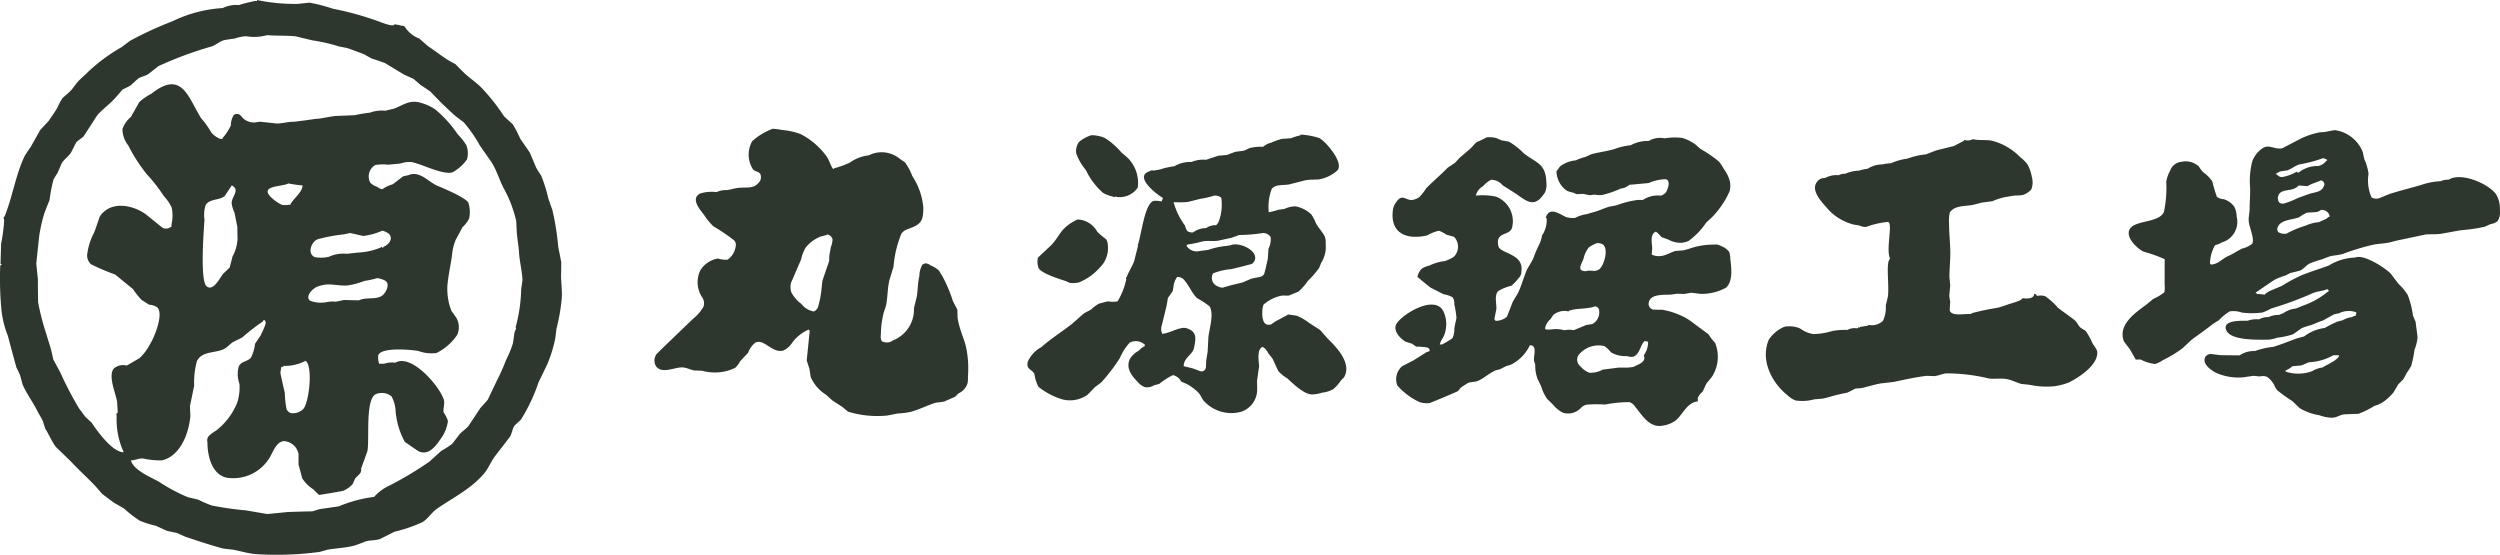 <svg xmlns="http://www.w3.org/2000/svg" width="251.875" height="55.906" viewBox="0 0 251.875 55.906">
  <defs>
    <style>
      .cls-1 {
        fill: #2d372d;
        fill-rule: evenodd;
      }
    </style>
  </defs>
  <path id="headロゴ2" class="cls-1" d="M230.65,249.824c0.014-.482.021-0.94,0.021-1.412-0.1-.519-0.2-1.033-0.306-1.548a26.121,26.121,0,0,0-.593-3.733c-0.143-.372-0.269-0.753-0.405-1.142a14.7,14.7,0,0,0-.72-2.3c-0.171-.248-0.335-0.515-0.484-0.761-0.225-.516-0.437-1.033-0.659-1.555-0.316-.467-0.65-0.933-0.966-1.4a12.231,12.231,0,0,0-.74-1.436c-0.294-.273-0.585-0.536-0.891-0.819a20.109,20.109,0,0,0-2.287-2.894c-0.524-.532-1.168-0.942-1.712-1.456-0.3-.3-0.607-0.6-0.9-0.907-0.233-.118-0.468-0.255-0.7-0.382-0.68-.429-1.385-0.981-2.03-1.405-0.311-.263-0.608-0.521-0.906-0.792a2.942,2.942,0,0,1-1.5-1.243c-0.339-.063-0.68-0.142-1.01-0.2,0,0.351-1.384-.205-1.511-0.254a30.5,30.5,0,0,0-4.687-1.306,16.977,16.977,0,0,0-2.363-.611c-0.368.038-.746,0.072-1.112,0.123a18.575,18.575,0,0,1-4.17-.39v0.1h-0.2a14.6,14.6,0,0,0-1.63.41,3.085,3.085,0,0,0-1.623.3,13.5,13.5,0,0,0-5.081,1.337,36.5,36.5,0,0,0-4.263,1.965c-0.284.21-.568,0.43-0.856,0.641a17.5,17.5,0,0,0-3.387,2.508c-0.352.361-.822,0.735-1.123,1.1-0.178.234-.348,0.465-0.533,0.7-0.288.284-.588,0.551-0.9,0.819a8.435,8.435,0,0,0-.545,1.017c-0.261.438-.567,0.864-0.842,1.274-0.288.31-.579,0.627-0.873,0.946-0.3.552-.62,1.1-0.925,1.651-0.206.305-.42,0.6-0.615,0.92-0.922,1.923-1.241,4.164-2.042,6.141-0.163,0-.048.248-0.034,0.41a18.533,18.533,0,0,1-.313,2.331c-0.012.679-.04,1.349-0.054,2.027,0.133,0,.092-0.034.092,0.1-0.15,0-.115.07-0.128,0.2a33.7,33.7,0,0,0,.139,4.465,9.959,9.959,0,0,0,.633,2.467c0.281,1.066.57,2.126,0.862,3.195,0.128,0.252.25,0.5,0.362,0.753,0.092,0.333.178,0.639,0.261,0.961,0.4,0.92,1.013,1.732,1.463,2.623,0.183,0.379.435,0.721,0.6,1.11,0.073,0.259.15,0.5,0.235,0.749,0.369,0.557.634,1.251,1.046,1.793,0.526,0.516,1.064,1.033,1.588,1.548,0.806,0.875,1.714,1.66,2.519,2.543,0.191,0.226.38,0.438,0.566,0.656,0.4,0.3.822,0.631,1.239,0.92,0.319,0.176.646,0.368,0.965,0.552a11.76,11.76,0,0,0,1.6,1.237,10.23,10.23,0,0,0,1.6.5c0.375,0.174.758,0.346,1.148,0.522,0.322,0.071.65,0.134,0.98,0.2,0.285,0.135.575,0.263,0.851,0.384,1.24,0.415,2.529.846,3.789,1.187,0.324,0.043.643,0.083,0.973,0.112,0.782,0.135,1.525.388,2.357,0.453a32.725,32.725,0,0,0,6.4-.221c0.284-.076.553-0.153,0.828-0.232,0.921-.148,1.828-0.182,2.727-0.417,0.384-.133.756-0.282,1.134-0.425,0.431-.113.93-0.076,1.379-0.217,0.5-.24.99-0.5,1.492-0.749a14.5,14.5,0,0,0,2.836-.976c0.61-.417.867-0.94,1.465-1.356,1.6-1.109,3.38-1.958,4.722-3.533,0.44-.529.691-1.209,1.1-1.754,0.5-.636,1-1.279,1.485-1.928,0.235-.359.245-0.835,0.5-1.165,0.2-.192.412-0.374,0.613-0.566a17.57,17.57,0,0,0,1.783-3.774c0.3-.6.578-1.192,0.872-1.794a13.983,13.983,0,0,0,.812-2.621c0.044-.332.079-0.658,0.126-1a19.761,19.761,0,0,0,.531-3.043C230.766,251.288,230.671,250.551,230.65,249.824Zm-4.017,1.32a15.7,15.7,0,0,1-.565,3.854c0.149,0-.079.359-0.106,0.5-0.057.373-.1,0.732-0.164,1.109a10.936,10.936,0,0,1-.692,1.667,18.29,18.29,0,0,1-.883,1.991c-0.313.673-.639,1.342-0.96,2.014-0.243.285-.492,0.565-0.757,0.849-0.382.585-.779,1.187-1.173,1.78-0.285.344-.656,0.545-0.934,0.876-0.235.312-.469,0.614-0.7,0.919a9.236,9.236,0,0,1-1.122.727c-0.406.369-.807,0.736-1.218,1.1a35.47,35.47,0,0,1-4.013,2.4,4.665,4.665,0,0,0-1.526,1.13,13.79,13.79,0,0,0-3.568.955c-0.637.092-1.273,0.192-1.917,0.275-0.236.076-.484,0.146-0.738,0.228-0.837.012-1.678,0.04-2.521,0.07-0.672.07-1.351,0.141-2.031,0.2l-2.145-.368a31.53,31.53,0,0,1-3.447-.494,13.8,13.8,0,0,1-1.368-.589c-0.356-.092-0.71-0.16-1.055-0.254a17.175,17.175,0,0,1-2.817-1.5c-0.831-.495-2.615-1.167-2.9-2.2,0.39,0,.73-0.2,1.216-0.192a7.984,7.984,0,0,0,1.9.192c1.856-.417,2.733-2.721,2.874-4.474-0.006-.331-0.029-0.663-0.042-1,0.151-.678.278-1.359,0.425-2.044a8.314,8.314,0,0,1,.284-2.508c0.034-.047.084-0.117,0.121-0.181,0.028-.029.05-0.066,0.084-0.107,0.609-.679,1.771-0.516,2.556-0.925,0.338-.185.552-0.481,0.884-0.686,0.306-.15.61-0.306,0.909-0.452a20.688,20.688,0,0,1,2.107-1.634c0-.169.05-0.1,0.2-0.1v0.1c0.267,0-.342,1.2-0.44,1.413-0.192.292-.39,0.573-0.573,0.862a4.115,4.115,0,0,1-.412,1.392c-0.355.41-.951,0.333-1.218,0.865a2.858,2.858,0,0,0,.062,1.764,5.016,5.016,0,0,1-.232,1.915,6.788,6.788,0,0,1-2.119,2.8,3.419,3.419,0,0,0-.763.573,0.7,0.7,0,0,0-.112.594c0,1.392.451,3.277,1.961,3.582a4.279,4.279,0,0,0,4.135-1.768c0.446-.544.743-1.885,1.644-1.92a1.59,1.59,0,0,1,1.444,1.343c-0.007.338-.007,0.669-0.007,1.009,0.127,0.458.245,0.919,0.369,1.386a3.546,3.546,0,0,0,1.1,1.1c0.2,0.2.4,0.4,0.6,0.586,0.007,0,2.287-.365,2.449-0.43a2.608,2.608,0,0,0,.949-0.684c0.079-.183.154-0.362,0.242-0.549,0.156-.159.319-0.328,0.48-0.49a0.687,0.687,0,0,0,.117-0.5c0.216-.587.422-1.173,0.634-1.761,0.232-1.151-.257-5.378.908-5.766a1.529,1.529,0,0,1,1.526.255,3.325,3.325,0,0,1,.405,1.463,7.813,7.813,0,0,0,.929,3.11c0.424,0.3.848,0.586,1.266,0.875,0.989,0.615,1.786-.331,2.287-1.088a3.859,3.859,0,0,0,.792-1.88,2.667,2.667,0,0,0-.418-0.84c-0.11-.444.142-0.884-0.006-1.349-0.46-1.366-3.256-4.636-4.878-3.691a2.483,2.483,0,0,0-1.117.1h-0.514a1.937,1.937,0,0,1-.081-0.862c0.309-.812,3.227-0.565,4.046-0.417a3.783,3.783,0,0,0,1.816.2,5.445,5.445,0,0,0,2.087-1.827,1.887,1.887,0,0,0-.135-1.791c-0.141-.2-0.288-0.408-0.442-0.614a6.044,6.044,0,0,1-.408-2.607c0.1-1.009.305-1.95,0.446-2.882a5.715,5.715,0,0,1,.377-1.663c0.24-.424.468-0.868,0.706-1.306a2.629,2.629,0,0,0,.661-0.875,3.1,3.1,0,0,0-.079-1.577c-0.311-.542-2.541-1.453-3.158-1.722-0.871-.375-1.758-1.542-2.887-1.053-0.178.042-.361,0.085-0.546,0.125-0.337.269-.694,0.539-1.036,0.8a3.272,3.272,0,0,0-1.058.5,1.472,1.472,0,0,1-.533-0.264,1.4,1.4,0,0,1-.68-0.431,1.325,1.325,0,0,1,.53-1.756,5.2,5.2,0,0,1,1.289-.029c0.405-.038.809-0.079,1.213-0.114a2.974,2.974,0,0,1,1.11-.156c1.054,0.191,3.2,1.337,4.163,1.039a4.466,4.466,0,0,0,1.444-1.285,2.224,2.224,0,0,0-.057-1.45,6.579,6.579,0,0,0-.876-1.108,11.945,11.945,0,0,0-2.265-2.5,5.038,5.038,0,0,0-1.694-.723c-1.02-.2-1.663.375-2.47,0.656-0.288.071-.583,0.135-0.863,0.205a3.433,3.433,0,0,0-1.539.192,14.641,14.641,0,0,0-1.528.255c-0.671.033-1.347,0.055-2.018,0.085-0.518.077-1.033,0.17-1.535,0.261-0.6.035-1.091,0.14-1.63,0.2-0.3.034-.61,0.084-0.914,0.113-0.645,0-1.146.165-1.735,0.184-0.564-.063-1.14-0.12-1.726-0.184-0.2.03-.4,0.064-0.609,0.08a1.585,1.585,0,0,1-1.281-.643,0.527,0.527,0,0,0-.744-0.114,2,2,0,0,0-.3,1.054,5.385,5.385,0,0,1-.818,1.255c0,0.354-1.024-.226-1.237-0.7a9.062,9.062,0,0,0-.943-1.288c-1.318-2.111-1.924-4.909-5.013-2.458a5.359,5.359,0,0,0-1.209.836c-0.282.5-.575,1.01-0.856,1.505a2.805,2.805,0,0,0-.843,1.213,2.64,2.64,0,0,0,.58,1.643,16.727,16.727,0,0,0,1.878,2.915,16.538,16.538,0,0,1,1.7,2.179,4.733,4.733,0,0,1,.806,1.178,4.078,4.078,0,0,1-.05,1.81c0.2,0-.058.134-0.119,0.189a0.777,0.777,0,0,1-.765.03c-0.566-.461-1.142-0.921-1.7-1.376-1.369-.956-3.549-1.361-4.619.252-0.189.545-.362,1.074-0.559,1.6a6.165,6.165,0,0,0-.716,2.339,1.257,1.257,0,0,0,.383.855,21.508,21.508,0,0,0,2.45,1.045l1.787,1.462a9.984,9.984,0,0,0,.841,1.068c0.26,0.177.523,0.332,0.791,0.51a1.668,1.668,0,0,1,.8.251c0.715,0.631-.288,3.062-0.685,3.676a5.454,5.454,0,0,1-1.079,1.454c-0.432.248-.855,0.5-1.295,0.749a1.43,1.43,0,0,0-1.307.305c-0.6.757,0.226,2.543,0.34,3.37,0.012,0.3.041,0.6,0.054,0.9v0.206c-0.168,0-.122.134-0.1,0.288a7.936,7.936,0,0,0,.713,3.667c-1.133,0-2.67-2.118-3.236-2.989-0.226-.2-0.454-0.415-0.669-0.626-0.193-.263-0.392-0.539-0.591-0.792a36,36,0,0,1-1.892-3.624c-0.233-.449-0.472-0.878-0.71-1.317-0.052-.261-0.123-0.522-0.174-0.791-0.142-.58-0.347-1.136-0.509-1.722a24.126,24.126,0,0,1-.848-3.266c-0.009-.785-0.022-1.556-0.022-2.333-0.056-.507-0.1-1.024-0.162-1.526,0.095-.945.2-1.885,0.3-2.832a15.2,15.2,0,0,1,.566-2.416c0.154-.389.31-0.777,0.474-1.174a15.508,15.508,0,0,1,.4-2.084c0.132-.225.271-0.446,0.412-0.664,0.141-.337.289-0.678,0.437-1.017,0.277-.382.652-0.638,0.9-1,0.188-.363.371-0.729,0.558-1.084,0.225-.183.452-0.359,0.694-0.53q0.7-1.078,1.4-2.162c0.469-.557,1.2-1.08,1.714-1.638,0.293-.31.56-0.636,0.842-0.967,0.271-.113.52-0.256,0.781-0.386,0.263-.229.508-0.464,0.779-0.705,0.325-.209.694-0.247,1.026-0.452,0.345-.275.693-0.535,1.033-0.811a37.4,37.4,0,0,1,5.327-1.973c0.472-.156.811-0.5,1.285-0.641,0.347-.065.708-0.113,1.064-0.163a4.48,4.48,0,0,1,1.132-.233,4.907,4.907,0,0,0,2.139-.107c0.915,0.078,1.89.027,2.847,0.114,0.572,0.138,1.151.281,1.735,0.414a17.144,17.144,0,0,1,2.676.616c0.282,0.05.558,0.108,0.841,0.163,0.538,0.192,1.077.4,1.606,0.592,0.284,0.156.547,0.306,0.818,0.452,0.444,0.143.9,0.3,1.344,0.456,0.645,0.394,1.282.781,1.925,1.164,0.305,0.141.624,0.291,0.942,0.425,0.234,0.2.474,0.4,0.694,0.607,0.338,0.212.657,0.438,0.988,0.656,0.419,0.426.832,0.856,1.249,1.279,0.416,0.39.875,0.837,1.316,1.218,0.269,0.2.537,0.414,0.814,0.613a13.742,13.742,0,0,1,1.636,2.354c0.395,0.57.8,1.143,1.2,1.716,0.481,0.79.742,1.667,1.154,2.5a12.812,12.812,0,0,1,1.3,3.343c0.031,0.4.043,0.8,0.065,1.2,0.054,0.671.167,1.23,0.219,1.936,0.047,0.945.305,1.852,0.355,2.847C226.721,250.531,226.679,250.841,226.633,251.144Zm-31.767-8.528c0.431-.6,1.351-0.423,1.884-0.854,0.249-.363.487-0.723,0.73-1.082,0.891,0.489-.06,1.129-0.015,1.824a3.534,3.534,0,0,0,.288.933c0.093,0.467.185,0.947,0.285,1.419,0,0.438.012,0.871,0.022,1.307-0.022.17-.05,0.339-0.08,0.51a3.887,3.887,0,0,1-.425,1.157c-0.09.369-.192,0.736-0.287,1.117-0.222.212-.433,0.425-0.652,0.623-0.291.33-1,1.873-1.687,1.258-0.664-.595-0.275-5.64-0.2-6.693A3.136,3.136,0,0,1,194.866,242.616Zm11.186,8.287c1.213-.48,1.769-0.1,3.017-0.134a7.666,7.666,0,0,0,1.765-.465,9.593,9.593,0,0,0,1.3-.283,2.367,2.367,0,0,1,.844.283c0.492,0.391-.031,1.306-0.423,1.528-0.658.38-1.588,0.082-2.268,0.43-0.5-.02-1.008-0.02-1.509-0.038-0.274.058-.549,0.122-0.823,0.172a3.213,3.213,0,0,0-1.022.063,3.091,3.091,0,0,1-1.57-.162C204.814,251.832,205.677,251.053,206.052,250.9Zm0.085-4.8a16.84,16.84,0,0,1,2.635-.493c0.206-.044.418-0.087,0.625-0.136,0.443,0.1.883,0.2,1.325,0.3a6.662,6.662,0,0,0,1.918-.532,1.705,1.705,0,0,1,.679.326c0.485,0.531-.113,1.155-0.583,1.3v0.1h-0.1c0-.183-0.116-0.047-0.2-0.012a6.616,6.616,0,0,1-2.234.488c-0.376.046-.753,0.083-1.126,0.126a3.541,3.541,0,0,0-1.827.305,3.65,3.65,0,0,1-1.4.033C205.039,247.569,205.487,246.333,206.137,246.107Zm-1.45,17.1a1.519,1.519,0,0,1-1.2.427,0.684,0.684,0,0,1-.5-0.452,9.246,9.246,0,0,1-.165-1.591c-0.165-.691-0.319-1.369-0.448-2.013,0.03-.214.058-0.418,0.092-0.614h0.206c0-.134-0.027-0.114.1-0.093a4.541,4.541,0,0,0,2.144-.517C205.677,258.891,205.265,262.565,204.687,263.2Zm-1.31-20.588a2.555,2.555,0,0,1-.8.029c-0.37-.1-1.684-1-1.466-1.463s1.565-.43,2.077-0.7a11.282,11.282,0,0,0,1.416.2C204.6,241.394,203.661,242,203.377,242.616Zm68.089,14.411c-0.147-.7-0.466-1.369-0.647-2.053a5.218,5.218,0,0,1-.218-1.013c-0.009-.257-0.015-0.516-0.022-0.771-0.148-.281-0.3-0.562-0.446-0.848a14.264,14.264,0,0,0-1.094-2.571c-0.107-.165-0.206-0.324-0.3-0.493a2.345,2.345,0,0,0-.82-0.515,1.045,1.045,0,0,0-.6-0.235,1.859,1.859,0,0,1-.249.123,2.235,2.235,0,0,0-.316,1.166c-0.168.633-.15,1.357-0.256,2.044-0.1.391-.19,0.78-0.29,1.164a3.357,3.357,0,0,1-2.12,3.273,1.018,1.018,0,0,1-1.128.07,1.077,1.077,0,0,1-.085-0.663,9.379,9.379,0,0,1,.257-2.1c0.088-.341.233-0.655,0.3-1.026,0.13-.788.117-1.611,0.306-2.377,0.143-.438.266-0.879,0.409-1.32a11.127,11.127,0,0,1,.783-3.319,1.193,1.193,0,0,1,.51-0.425c0.231-.083.461-0.177,0.7-0.269,0.911-.415.994-0.866,1.012-1.925a6.81,6.81,0,0,0-1.114-3.208,5.745,5.745,0,0,0-.741-1.385c-0.163-.109-0.322-0.217-0.483-0.322a2.865,2.865,0,0,0-3.162-.376,4.013,4.013,0,0,0-1.922.741,9.609,9.609,0,0,1-1.569.562v0.069a0.189,0.189,0,0,1-.171-0.1c-0.23-.375-0.324-0.8-0.589-1.172a7.46,7.46,0,0,0-2.6-2.237,6.955,6.955,0,0,0-1.874-.418,7.231,7.231,0,0,0-.945-0.124,6.353,6.353,0,0,0-2.072,1.251,2.746,2.746,0,0,0,.08,2.84c0.192,0.219.535,0.207,0.716,0.432a0.806,0.806,0,0,1-.032.779c-0.608.827-1.289,0.542-2.244,0.664-0.374.05-.708,0.172-1.1,0.215a2.195,2.195,0,0,0-1.012.2,3.971,3.971,0,0,0-1.635.133c-1.019.508-.058,1.612,0.363,2.148a6.8,6.8,0,0,0,.944,1.16,18.7,18.7,0,0,1,2.078,1.407,0.607,0.607,0,0,1,.191.518,1.989,1.989,0,0,1-.821,1.438,2.481,2.481,0,0,1-.975-0.112,2.594,2.594,0,0,0-1.767,1.164,2.758,2.758,0,0,0,.14,2.7,1.069,1.069,0,0,1,.18.949,3.872,3.872,0,0,1-1,1.2q-1.358,1.3-2.7,2.593c-0.358.342-.711,0.688-1.053,1.035a1.12,1.12,0,0,0-.043,1.215c0.634,0.849,1.984.014,2.769,0.121,0.422,0.062.7,0.23,1.083,0.3,0.265,0.009.531,0.021,0.794,0.03a4.714,4.714,0,0,0,3.325-.292,2.291,2.291,0,0,0,.493-0.652q0.4-.428.806-0.854a2.321,2.321,0,0,1,.741-1.037c0.887-.433,1.7,1.126,2.827.792a2.069,2.069,0,0,0,.87-0.77,4.088,4.088,0,0,1,1.7-1.347v0.074c0.12,0,.061.185,0.052,0.284-0.089.919-.184,1.837-0.278,2.758,0.094,0.29.187,0.585,0.278,0.871,0.038,0.264.08,0.527,0.118,0.787a3.926,3.926,0,0,0,1.538,1.794c0.216,0.193.43,0.383,0.635,0.577,0.335,0.222.686,0.438,1.028,0.66,0.188,0.164.376,0.32,0.564,0.475a10.054,10.054,0,0,0,3.976.39c0.35-.07.685-0.133,1.027-0.205a7.565,7.565,0,0,0,1.363-.174c0.785-.232,1.522-0.587,2.282-0.853,0.324-.118.714-0.087,1.049-0.18,0.365-.154.731-0.32,1.091-0.476l0.35-.348a1.62,1.62,0,0,0,.908-1.028,3.007,3.007,0,0,0,.036-0.692A10.257,10.257,0,0,0,271.466,257.027Zm-13.643-10.09c-0.045.267-.09,0.527-0.141,0.792-0.008.193-.014,0.379-0.016,0.56-0.226.67-.46,1.335-0.682,2-0.031.262-.06,0.523-0.087,0.787a9.379,9.379,0,0,1-.381,1.932,0.94,0.94,0,0,1-.39.375,1.972,1.972,0,0,1-1.264-.767,3.312,3.312,0,0,1-1.026-1.2,1.871,1.871,0,0,1-.015-0.929q0.508-1.17,1.016-2.347a3.83,3.83,0,0,1,.451-1.18,3.552,3.552,0,0,1,1.518-1.126,5.035,5.035,0,0,0,.7-0.208,0.664,0.664,0,0,1,.5.506A2.835,2.835,0,0,1,257.823,246.937Zm50.089,9.2c-0.264-.293-0.52-0.59-0.784-0.886-0.364-.239-0.736-0.477-1.1-0.713a5.456,5.456,0,0,0-1.265-.729c-0.3-.043-0.614-0.09-0.917-0.134,0,0.109.03,0.056-.07,0.091l-1.142.611c-0.142.1-.29,0.193-0.429,0.3a0.749,0.749,0,0,1-.447.015c-0.58-.151-0.515-1.565-0.331-2a3.84,3.84,0,0,1,1.911-.919c0.207,0.006.416,0.012,0.623,0.012,0.335-.137.665-0.27,1-0.414a6.126,6.126,0,0,0,.937-1.076,9.26,9.26,0,0,0,1.132-1.305c0.064-.162.136-0.336,0.2-0.5a3.005,3.005,0,0,0,.457-1.915,1.793,1.793,0,0,0-.08-0.718c-0.228-.492-0.634-0.869-0.891-1.341a4.712,4.712,0,0,0-.48-0.917,3.185,3.185,0,0,0-1.6-.811,2.757,2.757,0,0,0-1.1.26c-0.2.026-.416,0.062-0.629,0.091a7.928,7.928,0,0,1-.949.25,5.039,5.039,0,0,1,.288-2.34c0.346-.5,1.172-0.36,1.732-0.462,0.565-.145,1.123-0.283,1.687-0.429,0.464-.079.886-0.04,1.367-0.087a3.715,3.715,0,0,0,1.822-.888c0.73-.749-1.17-2.965-1.838-3.286a7.587,7.587,0,0,0-1.867-.337v0.074a6.942,6.942,0,0,0-.959.294c-0.3.022-.606,0.044-0.917,0.064a6.506,6.506,0,0,0-1.057.377,1.994,1.994,0,0,0-.84.425,4.539,4.539,0,0,0-1.367.13c-0.177.087-.355,0.168-0.539,0.253-0.3.046-.606,0.081-0.9,0.122-0.28.106-.556,0.209-0.838,0.317-0.285.026-.572,0.047-0.858,0.074-0.413.138-.819,0.268-1.237,0.41a3.065,3.065,0,0,0-1.46.217,3.189,3.189,0,0,0-1.737.434,7.548,7.548,0,0,0-1.461.328c-0.213.037-.429,0.075-0.646,0.109h-0.071c0-.113-0.324.069-0.422,0.106-1.439.569,0.893,2.344,1.444,2.647a0.805,0.805,0,0,1-.15.357,2.352,2.352,0,0,0-.775-0.059c-0.946.293-1.237,3.537-1.62,4.488H288.8a0.366,0.366,0,0,1-.02.058c-0.132.506-.262,1.011-0.385,1.513-0.2.563-.554,1.047-0.752,1.62-0.129,0-.053.129-0.044,0.222a7.2,7.2,0,0,1-.878,2.22,2.646,2.646,0,0,1-.972,0c-0.306.077-.605,0.155-0.906,0.234a3.7,3.7,0,0,0-.8.6c-0.226.122-.448,0.237-0.674,0.355-0.474.377-.88,0.8-1.358,1.174-0.994.761-2.012,1.411-2.975,2.254a3.091,3.091,0,0,0-1.351,1.442c-0.236.832,0.46,0.762,0.667,1.3a3.874,3.874,0,0,0,.394,1.25,7.11,7.11,0,0,0,2.056,1.152,3.058,3.058,0,0,0,2.9-.354c0.26-.271.524-0.534,0.782-0.8,0.2-.14.387-0.289,0.587-0.433a17.808,17.808,0,0,0,1.882-2.463,5.523,5.523,0,0,1,.995-1.555,1.351,1.351,0,0,1,1.513.206v0.147a1.926,1.926,0,0,0-.609.471,2.192,2.192,0,0,0-.913.87c-0.4.949,0.239,1.684,0.846,2.309a1.625,1.625,0,0,0,.7.488,1.319,1.319,0,0,0,.851-0.152c0-.042.488-0.125,0.6-0.191a7.082,7.082,0,0,1,1.366-.87,1.246,1.246,0,0,1,.835.655c0.21,0.085.411,0.176,0.613,0.267a5.318,5.318,0,0,1,1.115.844c0.263,0.277.337,0.633,0.619,0.911a3.743,3.743,0,0,0,3.7,1.011,2.362,2.362,0,0,0,1.6-2.342c0-.264-0.009-0.522-0.009-0.787,0.068-.485.136-0.969,0.207-1.453-0.034-.53-0.222-1.605.254-1.889,0-.148.2,0,0.265,0.046a1.416,1.416,0,0,1,.376.5c0.162,0.195.308,0.389,0.462,0.589,0.191,0.406.377,0.817,0.561,1.223a3.942,3.942,0,0,0,.908.745c0.607,0.546,1.631,1.564,2.446,1.624a3.385,3.385,0,0,0,1.1-.183,2.751,2.751,0,0,0,1.125-.365,4.692,4.692,0,0,0,.744-0.854c0.1-.108.206-0.213,0.311-0.317C310.36,258.627,308.8,257,307.912,256.137Zm-14.1-13.79c0.417-.1.833-0.212,1.248-0.314a8.368,8.368,0,0,0,1.369-.317,0.987,0.987,0,0,1,.738.2,4.884,4.884,0,0,1-.251,2.4,1.125,1.125,0,0,1-.267.373,1.67,1.67,0,0,0-1.017.294,2.219,2.219,0,0,0-1.309.434,0.9,0.9,0,0,1-.585-0.143,1.812,1.812,0,0,1-.222-0.542,7.111,7.111,0,0,1-1.152-2.364A10.1,10.1,0,0,0,293.81,242.347Zm2.053,13.722c-0.021.463-.045,0.917-0.071,1.381-0.05.289-.1,0.582-0.144,0.865-0.007.218-.018,0.44-0.025,0.654a0.538,0.538,0,0,1-.188.369,0.5,0.5,0,0,1-.377.068c-0.238-.1-0.49-0.187-0.741-0.281-0.309-.078-0.623-0.156-0.938-0.228,0-.88.907-1.123,1.051-1.893,0.164-.844.3-1.5-0.564-1.86a1.072,1.072,0,0,0-.618-0.1c-0.71.108-1.3,0.513-2.045,0.592v-0.074a1,1,0,0,1-.045-0.722c0.169-.68.34-1.365,0.5-2.047,0.05-.26.09-0.52,0.134-0.776,0.168-.234.332-0.462,0.487-0.7,0.039-.229.08-0.46,0.108-0.685a2.076,2.076,0,0,1,.336-0.726,0.853,0.853,0,0,1,.6.191c0.57,0.585.82,1.358,1.4,1.939a9.266,9.266,0,0,1,1.265.829,1.086,1.086,0,0,1,.052.1,0.6,0.6,0,0,1,.037.082C296.394,253.891,295.93,255.225,295.863,256.069Zm5.341-6.212c-0.341.113-.71,0.131-1.052,0.24-0.276.116-.549,0.236-0.826,0.353-0.412.116-.776,0.185-1.213,0.3-0.271.083-.541,0.156-0.816,0.235a1.229,1.229,0,0,1-.561-0.172,0.853,0.853,0,0,1-.482-0.559,0.879,0.879,0,0,1,.089-0.71,6.12,6.12,0,0,1,1.814-.425c0.671-.149,1.3-0.324,1.968-0.49,0.063-.025.124-0.051,0.184-0.073,0.056-.07.1-0.13,0.161-0.192,0.637-1.085-1.563-2.055-2.372-1.649-0.143.022-.291,0.05-0.432,0.065a7.7,7.7,0,0,0-1.824.4c-0.289.034-.577,0.073-0.866,0.111a1.2,1.2,0,0,1-1.307-.515v-0.065h0.068v-0.074a0.246,0.246,0,0,0,.076-0.007,11.29,11.29,0,0,0,1.465-.307c0.516-.1,1.072.008,1.579-0.074,0.465-.1.922-0.2,1.381-0.3,0.252-.1.5-0.183,0.746-0.273a15.686,15.686,0,0,0,2.389-.2,0.948,0.948,0,0,1,.771.406,2.217,2.217,0,0,1-.228,1.2c-0.017.338-.042,0.671-0.061,1.005-0.08.34-.157,0.684-0.234,1.03-0.044.164-.092,0.328-0.135,0.5A0.723,0.723,0,0,1,301.2,249.857Zm-17.679-10.725a7.03,7.03,0,0,0,1.752,2.319,4.314,4.314,0,0,0,1.2.412c0-.134.083-0.036,0.169-0.018a2.2,2.2,0,0,0,2.107-.949,3.568,3.568,0,0,0-.971-2.947c-0.23-.208-0.459-0.41-0.7-0.61a7.261,7.261,0,0,0-1.655-1.442,3.377,3.377,0,0,0-1.348-.272,3.515,3.515,0,0,0-1.255.688,1.616,1.616,0,0,0-.282,1.107A5.376,5.376,0,0,0,283.525,239.132Zm64.818,8.251a1.8,1.8,0,0,0-.845-0.6,0.945,0.945,0,0,0-.653-0.139,7.437,7.437,0,0,0-2.634.452c-0.162.043-.327,0.086-0.488,0.125-0.263.026-.535,0.048-0.8,0.063-0.808.263-1.412,0.79-2.391,0.37,0.014-.208.033-0.433,0.053-0.646-0.031-.557-0.24-1.437.379-1.669a3.12,3.12,0,0,1,.54.544c0.223,0.084.448,0.16,0.671,0.239a2.584,2.584,0,0,0,1.331.342,2.326,2.326,0,0,0,.75-0.191,7.408,7.408,0,0,0,1.768-1.849c0.184-.168.371-0.341,0.554-0.509a8.985,8.985,0,0,0,1.811-2.661,2.286,2.286,0,0,0,0-1.047,3.524,3.524,0,0,0-.592-1.184,4.349,4.349,0,0,0-.491-0.744,12.307,12.307,0,0,0-1.859-1.273c-0.179-.156-0.354-0.317-0.531-0.469a4.634,4.634,0,0,0-1.284-.635,5.921,5.921,0,0,0-1.8.039,2.172,2.172,0,0,0-1.6.263,3.578,3.578,0,0,0-1.824.434,6.279,6.279,0,0,0-1.678.4c-0.739.2-1.5,0.3-2.237,0.485-0.223.1-.445,0.2-0.668,0.3a4.323,4.323,0,0,0-.93.333,3.077,3.077,0,0,0-1.543.569c-0.174.153-.251,0.359-0.414,0.519a2.441,2.441,0,0,0,1.046,1.974,3.072,3.072,0,0,0,.6.182c0.132,0.057.259,0.108,0.4,0.164,0.21-.009.424-0.022,0.636-0.031,0.218,0.043.437,0.092,0.653,0.136,0.173-.023.347-0.044,0.513-0.06a3.075,3.075,0,0,0,.713.046,10.039,10.039,0,0,0,1.912-.654,1.511,1.511,0,0,0,.862-0.381c0.651-.055,1.3-0.116,1.952-0.177a4.465,4.465,0,0,1,1.721-.385c0.549,0.125.2,1.094-.028,1.385a1.455,1.455,0,0,1-.449.269,2.729,2.729,0,0,0-1.82.431h-0.5a8.888,8.888,0,0,0-2.121.533c-0.258.053-.519,0.1-0.779,0.147-0.492.152-.981,0.381-1.466,0.523-0.289.075-.58,0.165-0.863,0.249h-0.07a3.484,3.484,0,0,0-1.025.358,2.547,2.547,0,0,1-.9-0.078c-0.667-.277-1.706-1.146-2.069.078,0.1,0,.081.056,0.1,0.145a2.759,2.759,0,0,1-.474,1.625,3.287,3.287,0,0,1-.239.818,13.018,13.018,0,0,0-.678,1.591c-0.189.331-.384,0.654-0.58,0.986-0.352.8-.556,1.644-0.937,2.429-0.168.276-.33,0.554-0.5,0.833-0.2.509-.406,1.019-0.594,1.525a1.755,1.755,0,0,1-1.179.423v-0.078c-0.126,0-.071-0.193-0.06-0.284,0.057-.269.109-0.543,0.166-0.809,0.033-.574-0.224-1.378.178-1.823a4.527,4.527,0,0,1,1.354-.546,5.971,5.971,0,0,0,.725-0.783,0.849,0.849,0,0,0,.26-0.61c0.314-1.89-2.171-1.8-2.321-2.627-0.29-1.478,1.109-.953,1.383-1.818a2.65,2.65,0,0,0-1.627-3.141,6.463,6.463,0,0,0-2.02-.1,1.474,1.474,0,0,1,.729-0.95,2.588,2.588,0,0,1,.813-0.648,1.511,1.511,0,0,1,1.162.562c0.464,0.295.931,0.585,1.389,0.879,1.2,0.88,1.906,1.364,2.883-.181a1.959,1.959,0,0,0,.126-1.044c-0.063-1.893-1.062-1.917-2.267-2.877a7.365,7.365,0,0,0-1.5-1.178c-0.235-.04-0.479-0.087-0.719-0.122-0.184-.079-0.366-0.16-0.55-0.238a2.778,2.778,0,0,0-.978-0.075,8.988,8.988,0,0,1-.978.469c-0.29.23-.461,0.5-0.727,0.726-0.34.292-.677,0.581-1.019,0.87-0.149.165-.3,0.326-0.451,0.494-0.243.17-.492,0.329-0.738,0.494-0.7.723-1.473,1.358-2.191,2.1a5.1,5.1,0,0,1-.692.885,1.828,1.828,0,0,1-.617.258c-0.714.144-1.05-.7-1.684,0.218a1.809,1.809,0,0,0-.326.671c-0.39,2.434,1.3,3.2,3.451,2.692a3.741,3.741,0,0,1,1.167-.464,2.988,2.988,0,0,1,.726.381c0.266,0.083.528,0.156,0.793,0.229a1.425,1.425,0,0,1-.043,2.034,4.2,4.2,0,0,1-.887.411,4.534,4.534,0,0,0-1.546.455,2.192,2.192,0,0,0-.8.333,1.7,1.7,0,0,0-.412.81c0.017,0,1.171.982,1.369,1.1,0.423,0.217.855,0.428,1.273,0.645a2.53,2.53,0,0,1,.895.3,1.007,1.007,0,0,1,.177.7,9.463,9.463,0,0,1,.221,1.38c-0.067.338-.142,0.68-0.211,1.017a2.409,2.409,0,0,1-.183,1.02,8.176,8.176,0,0,1-1.068.643h-0.223a2.1,2.1,0,0,1,.324-0.671,3.031,3.031,0,0,0,.057-2.642c-0.813-1.738-4,.148-4.7,1.169-0.481.7,0.319,1.532,0.877,1.862,0.219,0.07.426,0.14,0.642,0.2l0.43,0.3a6.252,6.252,0,0,1,1.132.092,0.347,0.347,0,0,1,.223.27c0,0.144-.188.141-0.287,0.176-0.451.284-.9,0.569-1.354,0.851-0.384.2-.76,0.385-1.135,0.586a1.737,1.737,0,0,0-.485,1.934,6.735,6.735,0,0,0,2.262,1.687,2.614,2.614,0,0,0,.988.091,77.682,77.682,0,0,0,2.852-1.2c0.105-.127.213-0.252,0.319-0.377,0.214-.138.432-0.28,0.642-0.421,0.316-.168.723-0.1,1.046-0.236,0.628-.275,1.163-0.785,1.793-1.062,0.147-.039.3-0.077,0.456-0.118,0.212-.107.419-0.216,0.629-0.32,0.15-.038.3-0.087,0.448-0.131a4.164,4.164,0,0,0,1.919-1.964c0.082,0.013.164,0.019,0.24,0.037a0.047,0.047,0,0,1,.033.016c0.413,0.277.073,1.113,0.153,1.533,0.043,0.125.077,0.245,0.12,0.371a3.633,3.633,0,0,0,.232,1.43c0.12,0.254.24,0.5,0.366,0.758a4.344,4.344,0,0,0,.587,1.25c0.2,0.205.409,0.4,0.615,0.6a2.923,2.923,0,0,0,1,.806,1.761,1.761,0,0,0,1.813-.5,1.2,1.2,0,0,1,.522-0.309,12.581,12.581,0,0,1,1.874-.017,13.883,13.883,0,0,1,2.472-.246,1.088,1.088,0,0,1,.6.491c0.7,0.829,1.407,2.119,2.731,1.886a2.892,2.892,0,0,0,1.345-.537c0.742-.638,1.149-1.814,2.221-1.915v-0.357a1.721,1.721,0,0,1,.469-0.608c0.171-.286.265-0.611,0.442-0.887,0.161-.193.316-0.383,0.478-0.58a3.7,3.7,0,0,0,.348-3.466c-0.112-.12-0.218-0.244-0.322-0.364-0.12-.173-0.243-0.346-0.362-0.515-0.308-.225-0.612-0.453-0.918-0.676-0.428-.3-0.787-0.614-1.227-0.881a7.674,7.674,0,0,0-2.476-.894c-0.239,0-.478,0-0.715-0.014a0.59,0.59,0,0,1-.675-0.543c0-1.045,1.446-.945,2.193-0.964,0.223-.027.44-0.062,0.663-0.093q0.357,0.007.721,0.022c0.241-.041.486-0.087,0.729-0.122,0.311,0.035.626,0.079,0.939,0.112a5.035,5.035,0,0,0,2.55-.621c0.724-.628.543-2.02,0.436-2.9A2.113,2.113,0,0,0,348.343,247.383Zm-14.683.7a2.809,2.809,0,0,1,.541-1.159,3.539,3.539,0,0,1,.8-0.424,1.064,1.064,0,0,1,.61.128c0.614,0.451.112,2.149-.364,2.5-0.445.329-.9,0.03-1.334,0.194C332.887,249.324,333.516,248.538,333.66,248.082Zm-1.92,7.191a3.217,3.217,0,0,0-1.383-.074h-0.508v-0.073h-0.072a1.631,1.631,0,0,1,.553-0.966c0.1-.149.2-0.29,0.291-0.432a1.766,1.766,0,0,1,1.553-.347c0-.108.049-0.078,0.136-0.108,0.79-.238,1.711-0.117,2.479-0.4a0.429,0.429,0,0,1,.451.434,1.337,1.337,0,0,1-.682,1.337c-0.208.034-.415,0.07-0.623,0.1l-1.253.521A2.465,2.465,0,0,0,331.74,255.273Zm7.99,2.536c0.023,0.073.048,0.144,0.069,0.223,0,0.561-.756.711-1.092,0.937-0.188.021-.383,0.048-0.578,0.068h-0.941c-0.525.07-1.057,0.134-1.584,0.2a2.461,2.461,0,0,1-1.373.311,2.426,2.426,0,0,1-.928-0.688,0.836,0.836,0,0,1-.132-1.1,2.57,2.57,0,0,1,2.6-.888,2.95,2.95,0,0,1,.651.621,2.851,2.851,0,0,0,1.632.382,1.109,1.109,0,0,0,.652.056c0.669-.321.631-1.076,1.1-1.566a2.481,2.481,0,0,1,.364.067A2.305,2.305,0,0,1,339.73,257.809Zm44.523-2.476c-0.164-.1-0.331-0.2-0.492-0.3-0.267-.229-0.366-0.571-0.648-0.806q-0.811-.6-1.632-1.2a7.092,7.092,0,0,0-1.279-1.167,1.389,1.389,0,0,0-.85-0.038,0.377,0.377,0,0,0-.218-0.219h-0.067c0,0.533-.814.494-1.166,0.438a0.823,0.823,0,0,1-.375.267,7.426,7.426,0,0,1-.913.3c-0.4.134-.834,0.306-1.263,0.405a24.778,24.778,0,0,0-2.611.552v0.073h-0.362c-0.5,0-1.492.177-1.77-.247a0.637,0.637,0,0,1-.05-0.129c0.012-.283.028-0.572,0.05-0.858-0.033-.19-0.064-0.385-0.094-0.58,0.03-.36.063-0.725,0.094-1.086-0.025-.261-0.05-0.532-0.079-0.8,0-.9.113-1.824,0.084-2.75-0.027-.9-0.121-1.736-0.121-2.683a3.779,3.779,0,0,1,.066-1.066c0.009-.017.012-0.033,0.019-0.046s0.036-.044.053-0.069c0.484-.628,1.5-0.541,2.247-0.676,0.3-.073.586-0.151,0.882-0.229,0.366-.049.73-0.1,1.1-0.148a6.729,6.729,0,0,1,1.236-.406c0.372-.054.73-0.135,1.078-0.171a3.669,3.669,0,0,0,.789-0.059,2.113,2.113,0,0,0,.8-0.527,1.884,1.884,0,0,0,.078-1.241,4.365,4.365,0,0,0-.421-1.267,3.6,3.6,0,0,0-.751-0.759,6.132,6.132,0,0,0-2.689-1.62c-0.651-.193-1.428-0.031-2.085-0.2a1.159,1.159,0,0,1-.875.075v0.071c-0.339.182-.689,0.364-1.038,0.544l-1.778.44c-0.348.134-.691,0.264-1.033,0.4a7.356,7.356,0,0,0-1.888.436,5.764,5.764,0,0,0-1.615.448c-0.189.023-.378,0.041-0.569,0.061-0.091.018-.191,0.043-0.29,0.069a2.743,2.743,0,0,0-1.524.438,5.025,5.025,0,0,0-.878.19,3.714,3.714,0,0,0-1.376.313,1.229,1.229,0,0,0-.65.146,2.389,2.389,0,0,0-1.382.287,0.9,0.9,0,0,0-.832.414c-0.657.9,0.625,2.129,1.188,2.788a5.287,5.287,0,0,0,2.49,1.475c0.21,0.042.416,0.069,0.615,0.105a1.406,1.406,0,0,0,.677.143,8.975,8.975,0,0,1,2.216-.512,0.516,0.516,0,0,0,.07.053c0.347,0.341-.276,2.8.109,3.585a0.9,0.9,0,0,1-.148.352c-0.019.176-.043,0.349-0.059,0.516-0.035.958,0.1,2,.016,2.971-0.072.316-.145,0.627-0.224,0.942a3.079,3.079,0,0,1-.287,1.559,1.654,1.654,0,0,1-1.476.4v0.071l-0.867.145v0.069h-0.069c0-.134-0.1.019-0.148,0.074a1.523,1.523,0,0,0-1.016.151,7.08,7.08,0,0,0-1.524.108,6.938,6.938,0,0,1-1.894.311,2.951,2.951,0,0,1-1.322-.548,2.425,2.425,0,0,0-1.149-.23,1.206,1.206,0,0,0-.661.13,3.623,3.623,0,0,0-1.368,1.2c-0.892,2.079.311,4.354,1.85,5.587a2.514,2.514,0,0,0,.846.55,4.471,4.471,0,0,0,1.885-.117c0.282-.022.571-0.047,0.856-0.074,0.487-.092.99-0.268,1.464-0.384,0.335-.075.681-0.148,1.017-0.22,0.27-.132.539-0.266,0.8-0.4,0.213-.017.42-0.039,0.629-0.052,0.639-.155,1.259-0.343,1.911-0.471,0.436-.047.863-0.1,1.3-0.147,1.087-.229,2.24-0.486,3.358-0.62,0.26,0.013.519,0.023,0.782,0.03,0.418-.046.776-0.238,1.174-0.276a18.448,18.448,0,0,1,4.288.512c0.594,0.084,1.228-.044,1.809.065,0.512,0.094.986,0.35,1.474,0.489,0.283,0.029.572,0.056,0.847,0.089a8.2,8.2,0,0,0,2.471.142,6.145,6.145,0,0,0,1.434-.37c1-.476,3.118-1.839,2.876-3.206a3.342,3.342,0,0,0-.425-0.674A7.541,7.541,0,0,0,384.253,255.333ZM425.6,241.566c-0.781-1.077-3.536-2.251-4.774-1.463a1.693,1.693,0,0,0-.792.151,6.919,6.919,0,0,0-1.982.382c-1.067.308-2.118,0.571-3.164,0.9-0.34.14-.695,0.282-1.039,0.425a1.012,1.012,0,0,1-.786-0.06,4.225,4.225,0,0,1-.308-2.385,4.991,4.991,0,0,0-.423-1.475c-0.059-.24-0.107-0.482-0.158-0.724a3.554,3.554,0,0,0-2.82-2.208c-0.341.057-.68,0.125-1.023,0.191-0.125.01-.244,0.016-0.365,0.021a1.2,1.2,0,0,1-.143.014,7.6,7.6,0,0,0-2.093.733c-0.543.288-1.092,0.57-1.633,0.855-0.694.2-1.31-.38-1.918-0.048a2.669,2.669,0,0,0-1.152,1.423,8.207,8.207,0,0,0-.2,2.681c0.016,0.649-.052,1.339-0.052,2.025,0,0.471-.131.866-0.088,1.3,0.043,0.554.622,1.827,0.344,2.252a2.4,2.4,0,0,1-1.02.488c-0.477.242-.91,0.54-1.4,0.757-0.661.286-.937,0.805-1.754,0.858v-0.074c-0.116,0-.07-0.056-0.07-0.144a3.859,3.859,0,0,1,.508-1.745,1.918,1.918,0,0,0,.669-0.271,2.153,2.153,0,0,0,1.5-2.622,2.21,2.21,0,0,0-.244-0.992,2.117,2.117,0,0,0-1.055-.746,1.087,1.087,0,0,1-.694-0.246,14.674,14.674,0,0,1-.456-1.545,3.759,3.759,0,0,0-.93-0.932,4.017,4.017,0,0,1-.44-0.583,1.966,1.966,0,0,0-1.767-.45,1.32,1.32,0,0,0-1.12.908,3.327,3.327,0,0,0-.384,1.1,11.567,11.567,0,0,1-.231,3.019c-0.448,1.09-2.689.846-3.347,1.614-0.7.8,0.561,2.038,1.285,2.4a14.425,14.425,0,0,1,2.051.726c0.129,0,.08.187,0.08,0.3v2.315a2.435,2.435,0,0,1-.028.753,4.692,4.692,0,0,1-1.105.663c-0.251.2-.5,0.417-0.752,0.618-1.125.826-2.855,2.018-2.215,3.675,0.211,0.269.406,0.547,0.614,0.81,0.19,0.347.387,0.685,0.575,1.018,0.171,0,.338-0.007.5-0.007a4.141,4.141,0,0,0,1.45.454,3.083,3.083,0,0,0,.774-0.382A12.94,12.94,0,0,0,394,257.1c0.308-.284.614-0.578,0.923-0.865,0.748-.545,1.428-1.025,2.171-1.609,0.2-.125.395-0.247,0.59-0.368a4.845,4.845,0,0,1,1.085-.884,2.424,2.424,0,0,1,1.214.116,8.1,8.1,0,0,0,2.1-.007,7.378,7.378,0,0,0,.878-0.406,34.284,34.284,0,0,0,4.168-1.537c0.473-.212,1.029-0.2,1.5-0.422V251.2c0.089,0,.07-0.024.07,0.071,0.094,0,.072-0.021.072,0.073H408.7a7.974,7.974,0,0,1-2.483,1.424c-0.259.109-.527,0.212-0.79,0.316a2.662,2.662,0,0,0-1.251.467c-0.163.066-.329,0.127-0.486,0.187a2.09,2.09,0,0,0-1.018.215,1.786,1.786,0,0,0-.947.222,2.739,2.739,0,0,0-1.165.142c-0.625,0-2.516-.081-2.158.906,0.4,1.112,3.163,1,4.27,1a3.592,3.592,0,0,0,.879-0.2,8.152,8.152,0,0,0,1.592-.338c0.294-.206.584-0.413,0.879-0.625a6.266,6.266,0,0,1,.91-0.293c0.436-.158.794-0.343,1.249-0.486,0.373-.208.735-0.407,1.1-0.61,0.167-.039.333-0.077,0.5-0.107a2.186,2.186,0,0,1,1.678-.119c0.138,0,.025.264,0,0.365a0.753,0.753,0,0,0-.365.141,2.153,2.153,0,0,0-.9.3c-0.181.052-.372,0.095-0.552,0.142a11.629,11.629,0,0,0-1.3.649,4.389,4.389,0,0,0-2.087.857c-0.245.065-.489,0.131-0.744,0.2-0.757.283-1.565,0.609-2.355,0.847a8.262,8.262,0,0,0-1.858.421,2.584,2.584,0,0,0-1.532.434c-0.654,0-1.307-.011-1.963-0.02-0.313-.039-0.628-0.081-0.946-0.12a0.7,0.7,0,0,0-.547.3c-0.361.692,0.564,1.329,1.086,1.6a5.562,5.562,0,0,0,2.658.464c0.365-.051.725-0.108,1.093-0.16,0.22,0.017.433,0.039,0.646,0.065a1.154,1.154,0,0,1,.753.044,2.582,2.582,0,0,1,.7.8,1.7,1.7,0,0,0,.32.549,14.633,14.633,0,0,0,1.533,1.1c0.24,0.234.478,0.468,0.724,0.7a5.542,5.542,0,0,0,1.992.715,3.739,3.739,0,0,0,1.244.248c0.532-.009.8-0.309,1.306-0.343,0.456-.018.916-0.033,1.374-0.052a9.437,9.437,0,0,0,1.618-.8,3.022,3.022,0,0,0,.824-0.359,5.126,5.126,0,0,0,1.09-1q0.249-.411.494-0.827c0.164-.163.331-0.334,0.5-0.5,0.113-.207.225-0.425,0.342-0.641a6.7,6.7,0,0,0,.442-0.693,11.219,11.219,0,0,0,.34-1.645,4.372,4.372,0,0,0,.305-1.25c-0.064-.522-0.132-1.045-0.2-1.564-0.087-.2-0.17-0.413-0.26-0.618a9.475,9.475,0,0,0-.525-2.066,5.133,5.133,0,0,0-.91-1.1c-0.273-.354-0.547-0.712-0.818-1.067-0.566-.59-2.673-1.941-3.52-1.629-0.217.022-.441,0.044-0.657,0.07a5.272,5.272,0,0,0-2.051.75c-0.927.341-1.818,0.613-2.716,0.969a15.809,15.809,0,0,0-2,1.073c-0.422.177-.839,0.358-1.26,0.531-0.15.1-.308,0.2-0.463,0.3v0.078a3.412,3.412,0,0,0-.8-0.078V251.56a0.131,0.131,0,0,1-.141-0.072s1.774-1.221,1.983-1.341a8.838,8.838,0,0,1,1.032-.392c0.165-.081.328-0.163,0.485-0.25,0.324-.078.644-0.154,0.967-0.238,0.376-.147.632-0.554,1-0.725a9.49,9.49,0,0,1,1.21-.407c0.273-.112.539-0.209,0.813-0.309,0.439-.108.9-0.116,1.343-0.256a23.211,23.211,0,0,1,3.077-.927c0.617-.111,1.222-0.107,1.806-0.272s1.208-.268,1.826-0.412c0.536-.107,1.072-0.225,1.6-0.336,0.482-.035,1.023,0,1.516-0.062,0.683-.12,1.361-0.25,2.042-0.367a16.389,16.389,0,0,0,2.385-.35c0.2-.087.406-0.183,0.61-0.273a1.361,1.361,0,0,0,.682-0.286,1.67,1.67,0,0,0,.237-1.133A2.793,2.793,0,0,0,425.6,241.566Zm-17.488,17.459a2.718,2.718,0,0,0-1.044.373,4.032,4.032,0,0,1-2.588.064h-0.073v-0.144a2.1,2.1,0,0,0,.681-0.423c0.279-.026.558-0.043,0.832-0.07,0.312-.066.583-0.265,0.9-0.333a5.4,5.4,0,0,0,2.383-.7h0.58C409.791,258.236,408.46,258.785,408.116,259.025Zm-4.645-19.571a1.79,1.79,0,0,0,.366-0.178c0.264-.039.5-0.078,0.767-0.116,0.414-.162.751-0.454,1.19-0.594a14,14,0,0,0,2.4-.635c0.125,0.05.243,0.094,0.367,0.141v0.148c-0.113,0-.053-0.035-0.11.051a1.423,1.423,0,0,1-.764.459,2.95,2.95,0,0,0-1.96.654h-0.149c0-.1.031-0.077-0.07-0.077a4.44,4.44,0,0,1-1.458.532,0.634,0.634,0,0,1-.5-0.238C403.426,239.6,403.471,239.553,403.471,239.454Zm4.819,1.217c-0.221.713-.922,0.671-1.53,0.874-0.392.139-.776,0.282-1.165,0.42a7.933,7.933,0,0,1-1.338.536,0.667,0.667,0,0,1-.455-0.063,0.724,0.724,0,0,1,.157-1.088c0.6-.31,1.224-0.092,1.765-0.661,0.286,0.016.577,0.043,0.859,0.069,0.159-.079.314-0.157,0.477-0.231,0.308-.111.614-0.234,0.91-0.349A0.392,0.392,0,0,1,408.29,240.671Zm0.23,3.367c-0.253.112-.512,0.23-0.768,0.346a3.911,3.911,0,0,0-1.31.342,9.642,9.642,0,0,0-1.958.819,1.242,1.242,0,0,1-.805-0.152,0.43,0.43,0,0,1-.094-0.425c0.252-.865,1.5-0.8,2.181-1.08a5.213,5.213,0,0,1,.783-0.46c0.306-.018.609-0.039,0.92-0.059a1.048,1.048,0,0,0,.5-0.217,0.792,0.792,0,0,1,.877.654A0.969,0.969,0,0,0,408.52,244.038Zm-127,6.289c0.126,0.063.262,0.114,0.394,0.176a2.557,2.557,0,0,0,.927-0.053,5.621,5.621,0,0,0,2.1-1.5,2.7,2.7,0,0,0,.8-2.252,1.082,1.082,0,0,0-.175-0.6,9,9,0,0,1-.886-0.741,2.348,2.348,0,0,0-1.975-1.246,4.392,4.392,0,0,0-1.5,1.051c-0.4.477-.71,1.074-1.161,1.538-0.446.414-.9,0.834-1.341,1.255a1.782,1.782,0,0,0,.079,1.085C279.148,249.586,280.843,250.1,281.518,250.327Z" transform="translate(-174.125 -222)"/>
</svg>
